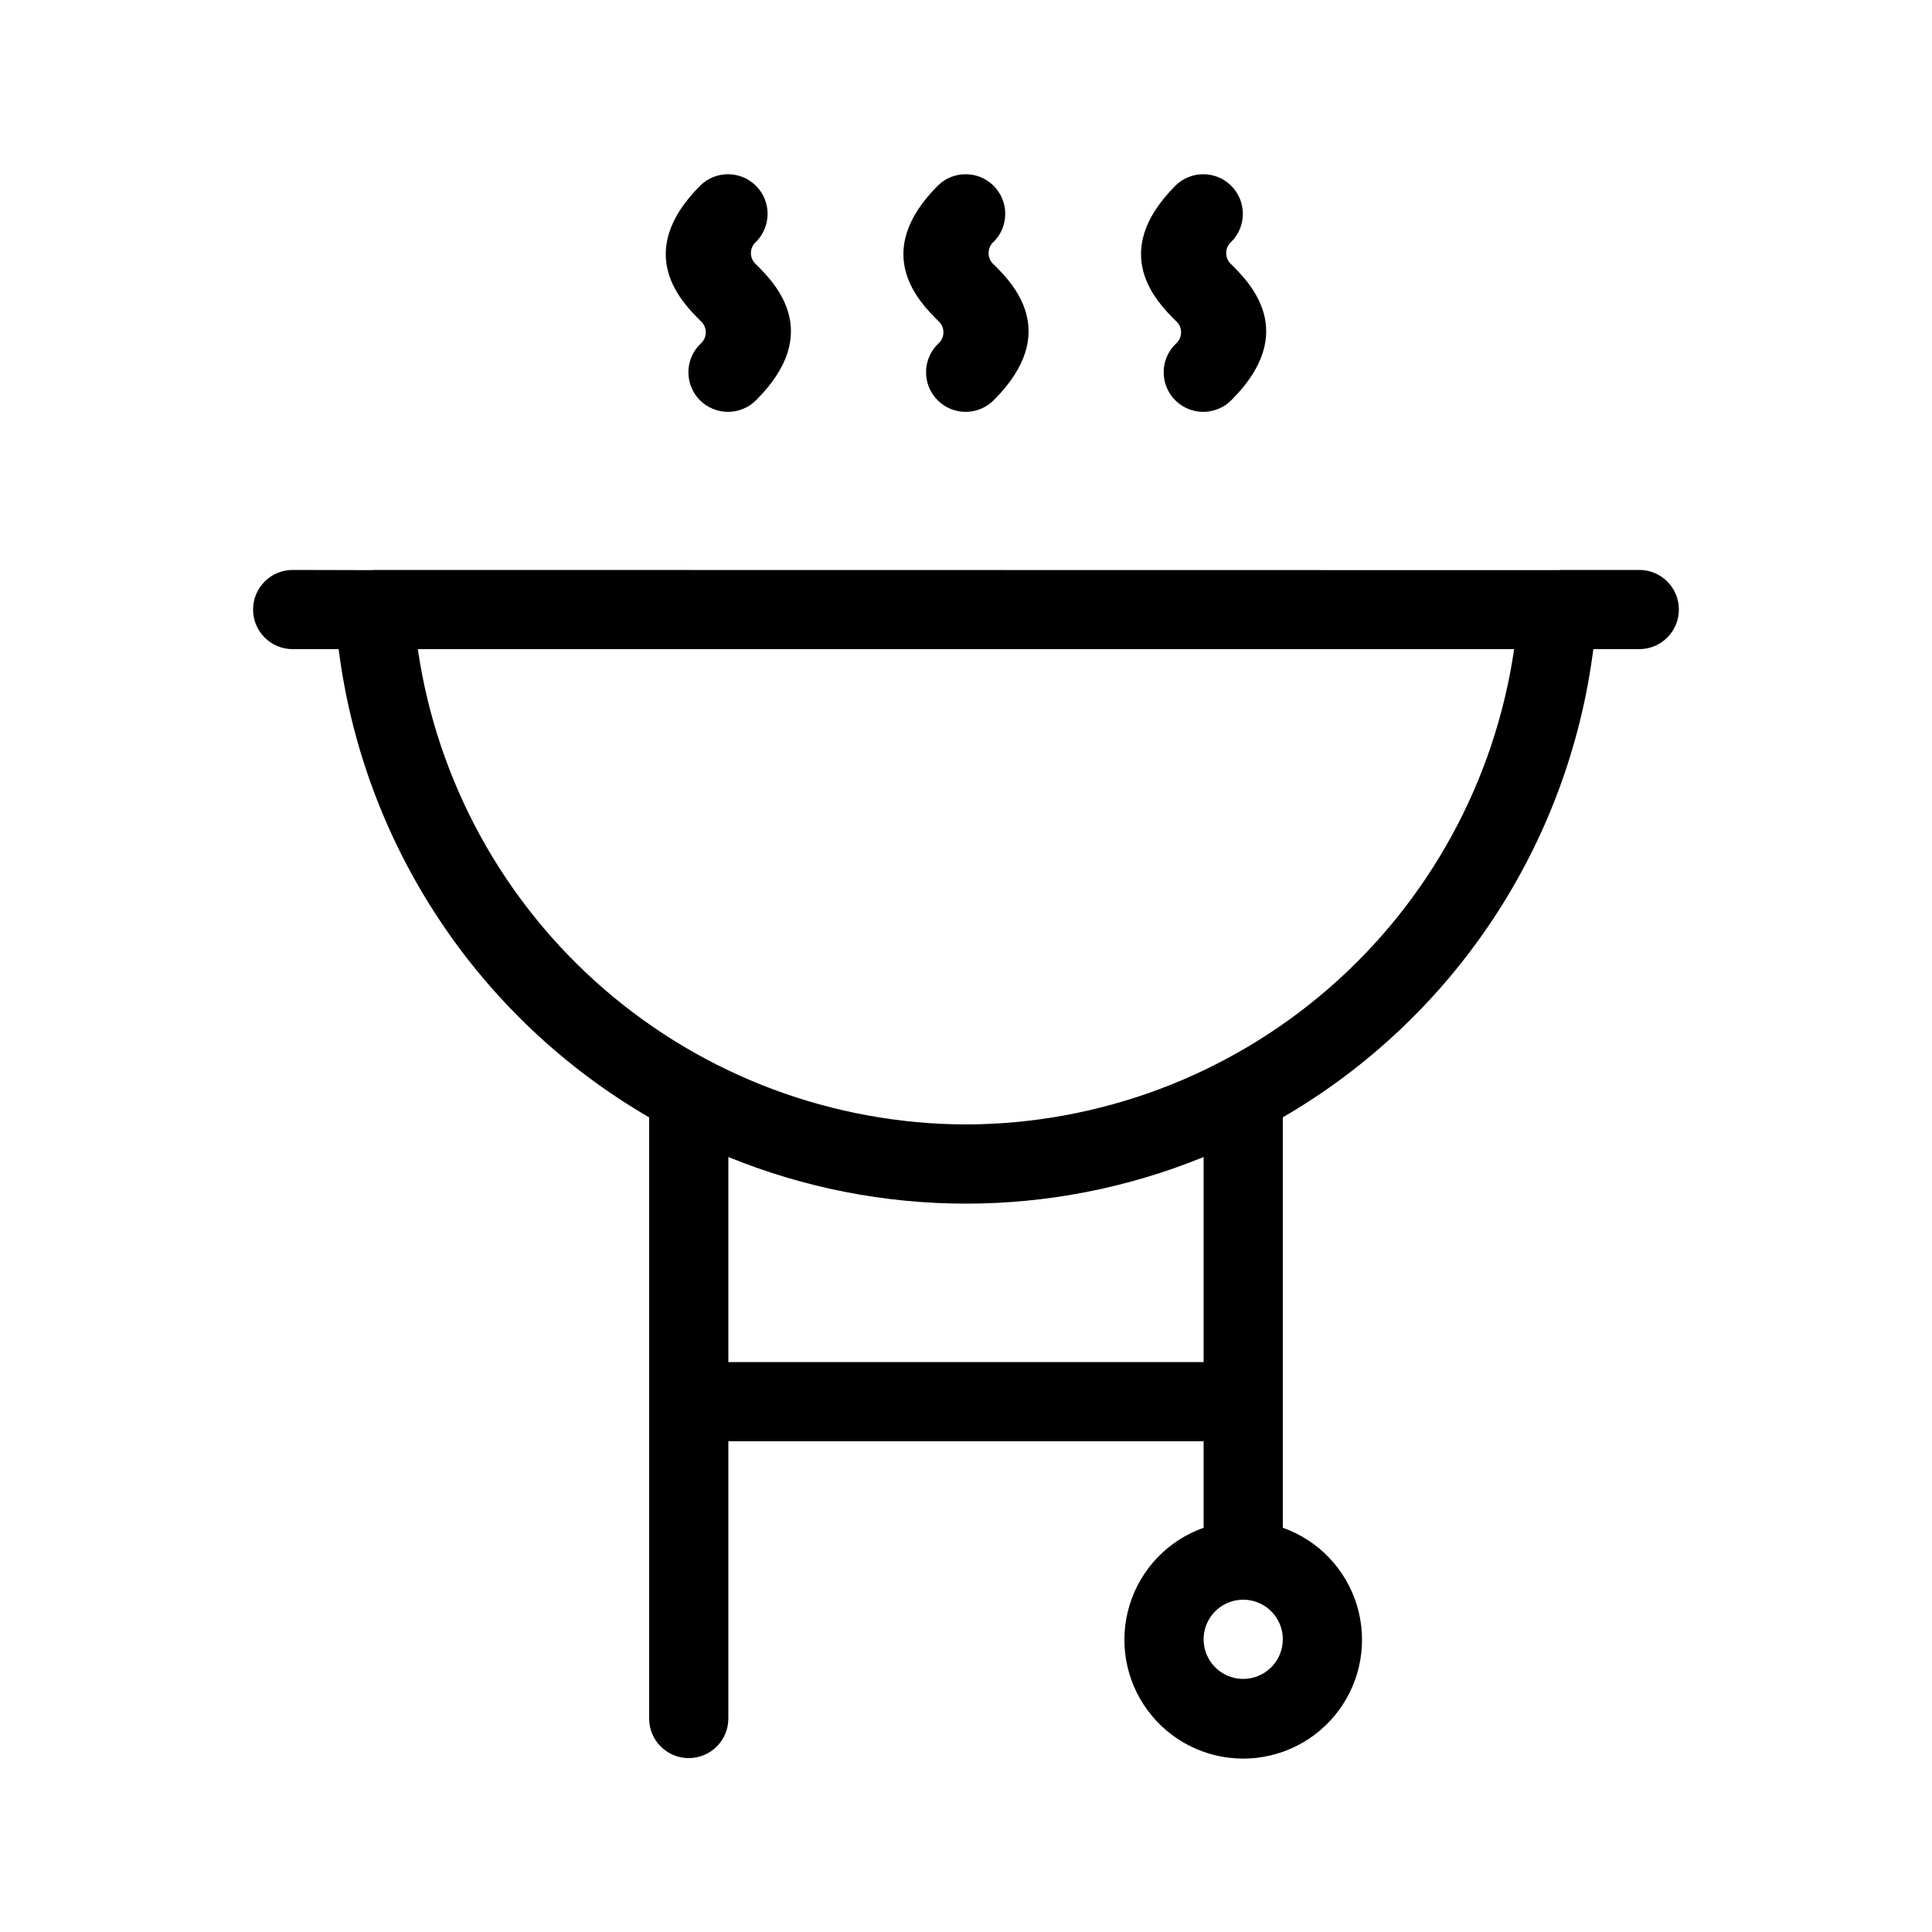 <?xml version="1.0" encoding="UTF-8"?>
<!-- Uploaded to: SVG Repo, www.svgrepo.com, Generator: SVG Repo Mixer Tools -->
<svg fill="#000000" width="800px" height="800px" version="1.1" viewBox="144 144 512 512" xmlns="http://www.w3.org/2000/svg">
 <g>
  <path d="m578.43 295.04h-20.992c-0.098 0-0.176 0.051-0.27 0.051s-314.08-0.051-314.08-0.051c-0.09 0-0.172 0.051-0.262 0.051s-21.262-0.051-21.262-0.051c-5.797 0-10.496 4.699-10.496 10.496s4.699 10.496 10.496 10.496h12.18c3.254 25.613 12.371 50.133 26.641 71.652 14.273 21.52 33.312 39.461 55.645 52.426v159.31c0 5.797 4.699 10.496 10.496 10.496s10.496-4.699 10.496-10.496v-73.473h125.95v22.926c-9.414 3.328-16.691 10.926-19.613 20.473-2.926 9.547-1.145 19.914 4.793 27.941 5.938 8.027 15.328 12.762 25.316 12.762 9.984 0 19.375-4.734 25.312-12.762 5.938-8.027 7.719-18.395 4.793-27.941-2.922-9.547-10.199-17.145-19.613-20.473v-108.77c22.332-12.965 41.375-30.906 55.645-52.426 14.27-21.52 23.387-46.039 26.645-71.652h12.176c5.797 0 10.496-4.699 10.496-10.496s-4.699-10.496-10.496-10.496zm-241.41 209.92v-54.34c40.367 16.477 85.582 16.477 125.95 0v54.34zm136.45 83.969c-4.246 0-8.074-2.555-9.699-6.477s-0.727-8.438 2.277-11.441c3-3 7.516-3.898 11.438-2.273s6.477 5.453 6.477 9.695c-0.004 5.797-4.699 10.492-10.492 10.496zm-73.473-146.94c-35.293-0.094-69.379-12.859-96.043-35.98-26.664-23.121-44.133-55.051-49.223-89.973h290.53c-5.09 34.922-22.559 66.852-49.223 89.973-26.664 23.121-60.75 35.887-96.039 35.98z"/>
  <path d="m329.6 235.14c-2.012 1.961-3.152 4.641-3.168 7.449-0.02 2.805 1.09 5.504 3.074 7.488 1.984 1.984 4.68 3.09 7.488 3.074 2.805-0.02 5.488-1.16 7.449-3.168 17.918-17.918 4.898-30.934 0-35.836-0.914-0.762-1.441-1.887-1.441-3.074s0.527-2.312 1.441-3.074c4.008-4.113 3.969-10.688-0.094-14.75s-10.637-4.106-14.75-0.094c-17.918 17.918-4.898 30.934 0 35.836 0.914 0.758 1.441 1.887 1.441 3.074s-0.527 2.316-1.441 3.074z"/>
  <path d="m392.58 235.14c-2.012 1.961-3.152 4.641-3.168 7.449-0.02 2.805 1.086 5.504 3.074 7.488 1.984 1.984 4.68 3.09 7.488 3.074 2.805-0.02 5.488-1.16 7.445-3.168 17.918-17.918 4.898-30.934 0-35.836-0.914-0.758-1.441-1.887-1.441-3.074s0.527-2.316 1.441-3.074c4.012-4.113 3.969-10.688-0.09-14.75-4.062-4.062-10.637-4.106-14.75-0.094-17.918 17.918-4.898 30.934 0 35.836 0.914 0.758 1.441 1.887 1.441 3.074s-0.527 2.316-1.441 3.074z"/>
  <path d="m455.55 235.14c-2.012 1.961-3.152 4.641-3.168 7.449-0.02 2.805 1.086 5.504 3.07 7.488 1.988 1.984 4.684 3.09 7.488 3.074 2.809-0.02 5.492-1.16 7.449-3.168 17.918-17.918 4.898-30.934 0-35.836-0.914-0.758-1.441-1.887-1.441-3.074s0.527-2.316 1.441-3.074c4.012-4.113 3.969-10.688-0.094-14.75s-10.633-4.106-14.746-0.094c-17.918 17.918-4.898 30.934 0 35.836 0.914 0.758 1.445 1.883 1.445 3.074 0 1.188-0.531 2.316-1.445 3.074z"/>
 </g>
</svg>